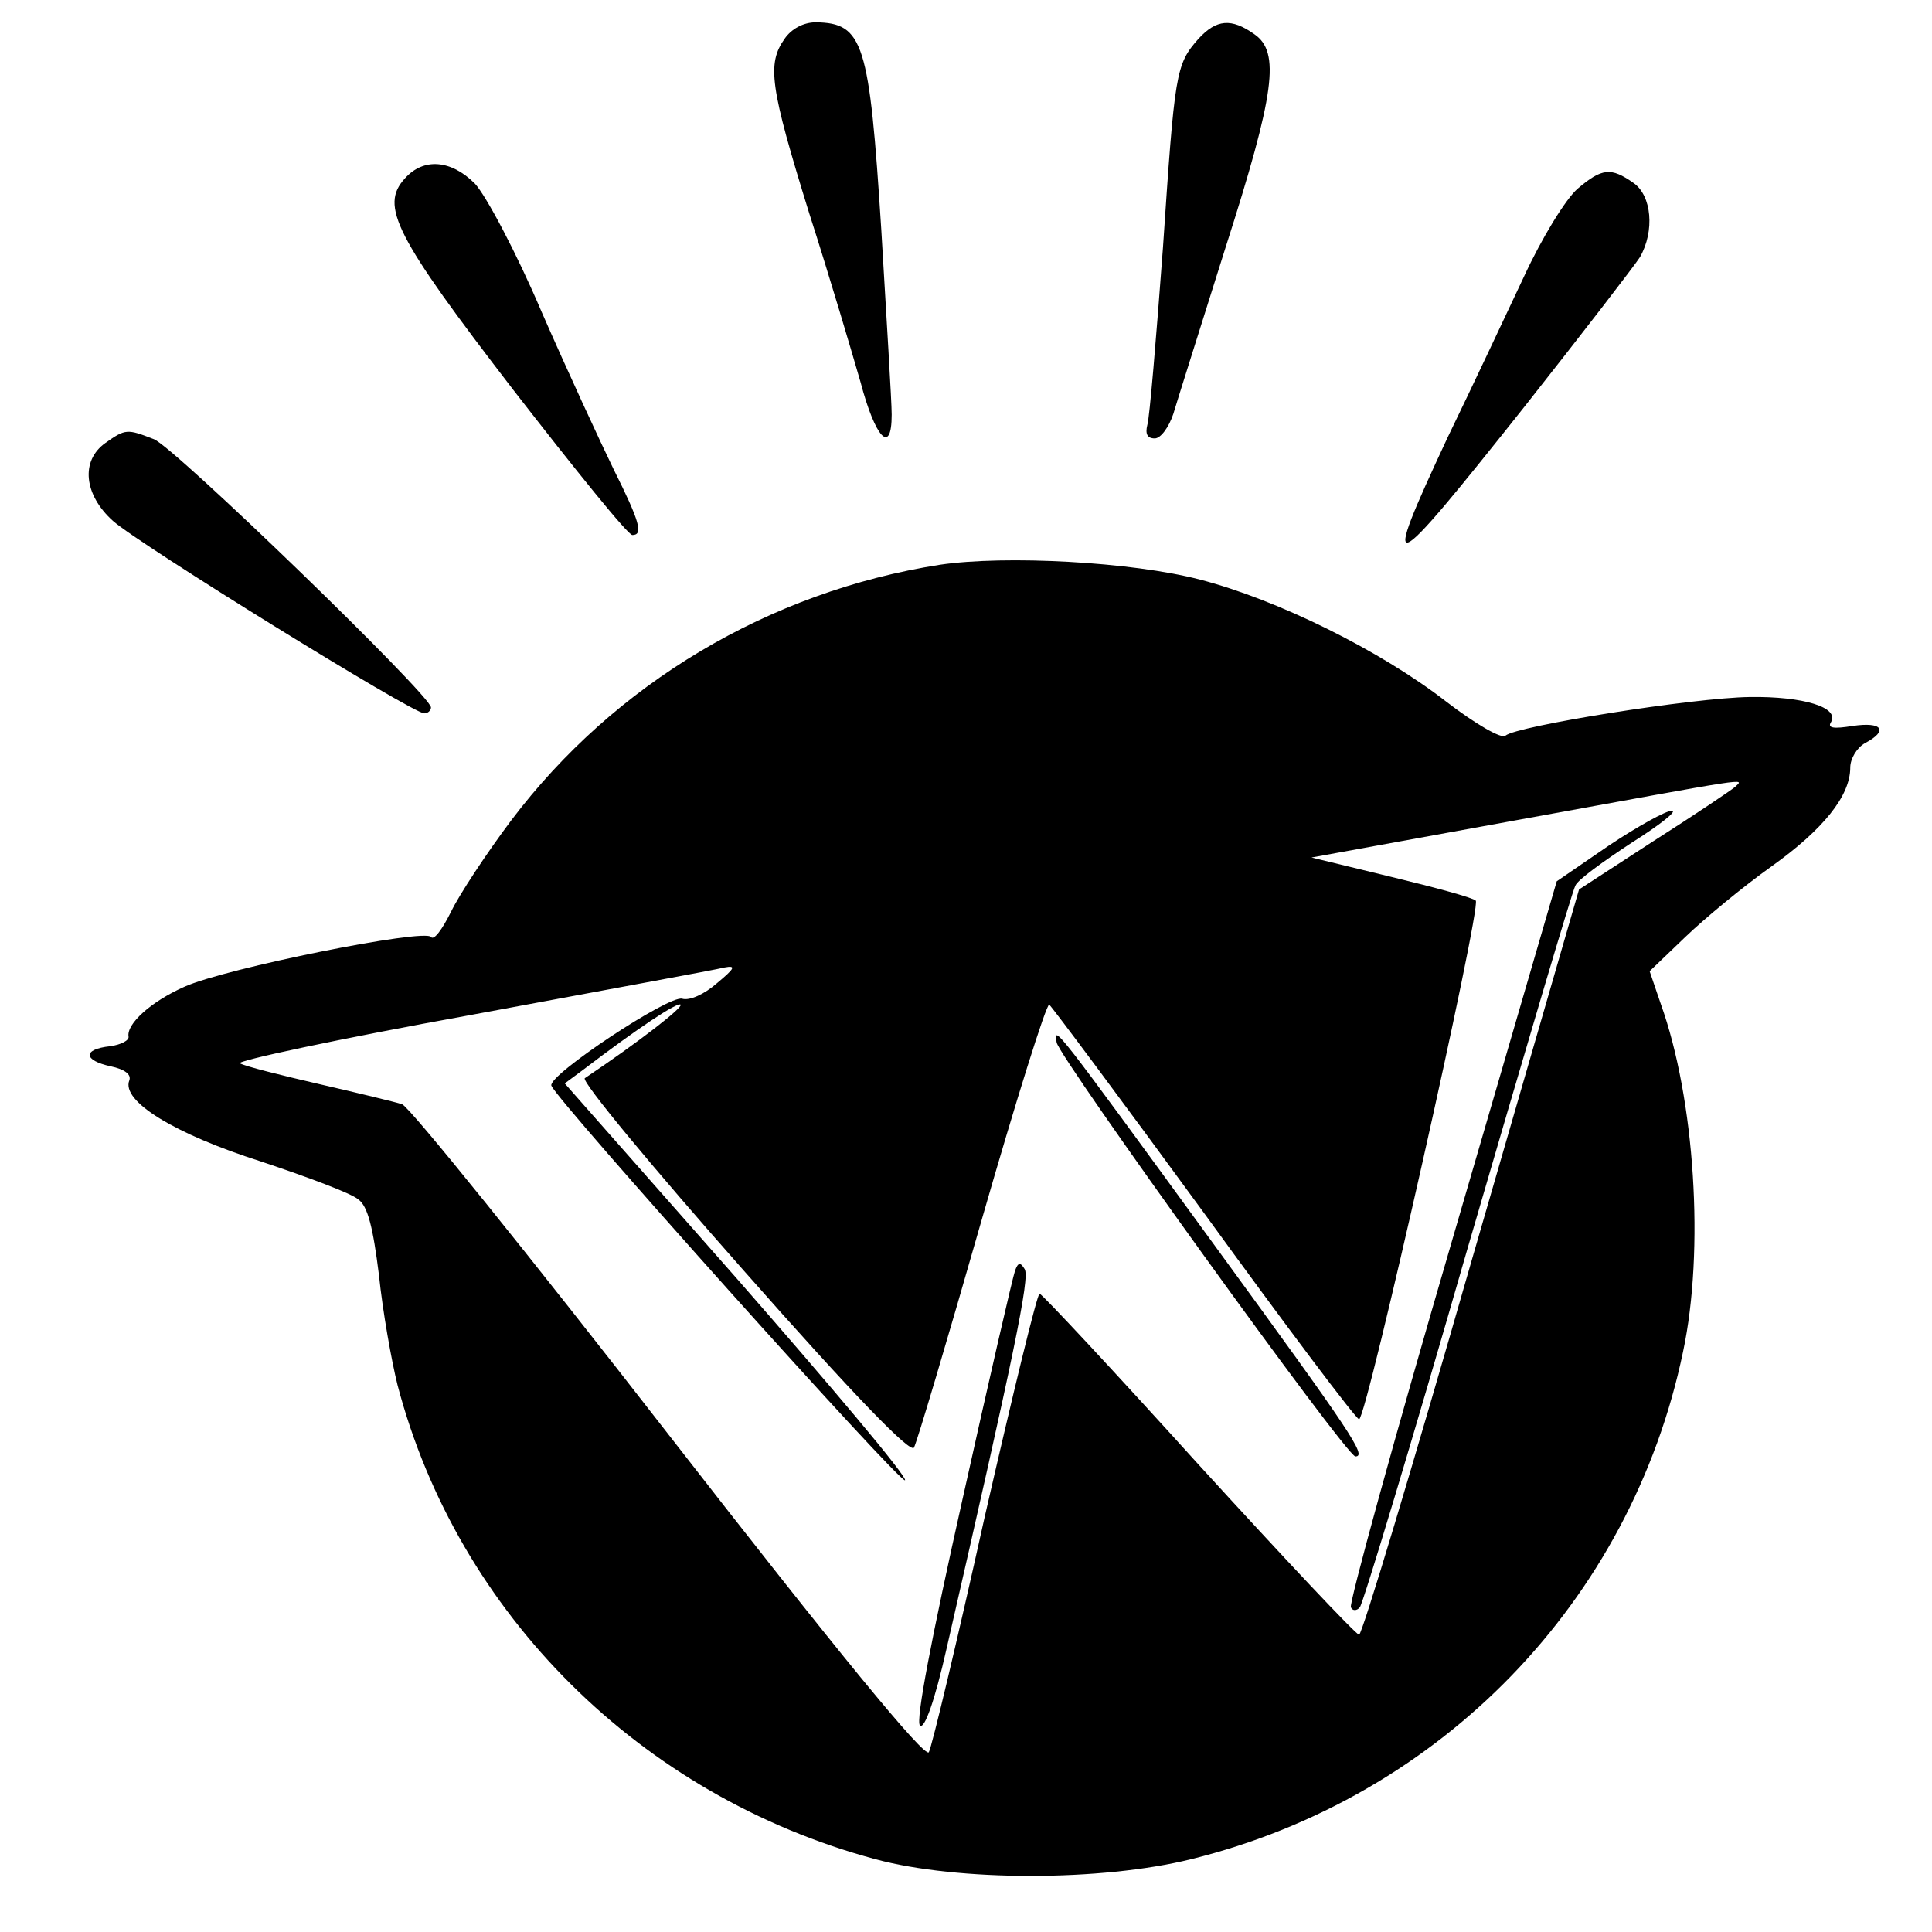 <?xml version="1.0" standalone="no"?>
<!DOCTYPE svg PUBLIC "-//W3C//DTD SVG 20010904//EN"
 "http://www.w3.org/TR/2001/REC-SVG-20010904/DTD/svg10.dtd">
<svg version="1.0" xmlns="http://www.w3.org/2000/svg"
 width="260pt" height="260pt" viewBox="0 0 260 260"
 preserveAspectRatio="xMidYMid meet">
<g transform="translate(0,260) scale(0.1,-0.1)"
fill="#000000" stroke="none">
<path d="M1056 2548 c-24 -34 -20 -64 33 -235 28 -87 58 -189 69 -227 20 -76
42 -99 42 -44 0 18 -7 130 -14 249 -16 252 -24 278 -88 279 -17 0 -33 -9 -42
-22z"/>
<path d="M1613 2548 c-31 -35 -32 -45 -48 -282 -9 -121 -18 -229 -21 -238 -3
-12 0 -18 10 -18 8 0 19 15 25 33 5 17 37 118 70 223 67 209 74 264 39 288
-31 22 -51 20 -75 -6z"/>
<path d="M545 2360 c-34 -37 -14 -77 146 -285 83 -107 154 -195 160 -195 15 0
10 18 -25 88 -18 37 -62 132 -97 212 -34 80 -75 157 -90 173 -32 32 -69 35
-94 7z"/>
<path d="M2123 2346 c-16 -14 -48 -66 -72 -118 -24 -51 -70 -149 -103 -217
-92 -197 -82 -192 103 41 79 100 149 191 156 202 20 35 16 83 -9 100 -30 21
-42 20 -75 -8z"/>
<path d="M142 2004 c-34 -24 -29 -70 10 -105 36 -32 403 -259 419 -259 5 0 9
4 9 8 0 16 -346 351 -373 361 -36 14 -38 14 -65 -5z"/>
<path d="M1265 1840 c-230 -36 -438 -160 -577 -344 -33 -44 -70 -100 -81 -123
-12 -24 -23 -39 -27 -34 -7 12 -277 -42 -332 -67 -45 -20 -78 -50 -75 -67 1
-5 -10 -11 -25 -13 -37 -4 -36 -19 1 -27 19 -4 28 -11 25 -19 -11 -28 61 -72
177 -109 63 -21 122 -43 131 -51 13 -9 20 -38 28 -102 5 -49 17 -116 25 -148
81 -308 327 -553 643 -638 111 -30 304 -30 425 0 336 83 592 347 662 683 29
136 16 340 -30 468 l-15 44 48 46 c26 25 78 68 116 95 70 50 106 95 106 133 0
12 9 27 20 33 32 17 23 29 -17 23 -25 -4 -34 -3 -29 5 12 20 -37 35 -109 34
-77 -1 -314 -39 -329 -52 -5 -5 -41 16 -80 46 -89 69 -227 137 -331 164 -92
24 -262 33 -350 20z m1070 -299 c-6 -5 -55 -38 -110 -73 l-100 -65 -145 -501
c-79 -276 -147 -502 -151 -502 -4 0 -101 103 -216 229 -114 126 -211 230 -214
230 -3 1 -36 -135 -74 -301 -37 -167 -71 -309 -75 -316 -5 -9 -123 135 -350
427 -188 242 -350 443 -359 445 -9 3 -59 15 -111 27 -52 12 -100 24 -107 28
-7 3 133 33 310 65 177 33 331 61 342 64 16 3 14 -1 -10 -21 -17 -15 -37 -24
-47 -21 -18 5 -181 -103 -176 -117 8 -21 473 -540 476 -531 2 6 -101 128 -227
272 l-231 262 23 17 c76 58 129 93 133 89 3 -4 -56 -50 -129 -99 -5 -4 91
-120 214 -259 150 -170 225 -247 229 -238 4 7 45 145 91 306 46 160 87 291 91
290 3 -2 97 -128 208 -280 111 -153 205 -278 209 -278 10 0 165 689 157 698
-4 4 -56 18 -114 32 l-107 26 280 51 c319 58 302 56 290 44z"/>
<path d="M2165 1462 l-70 -48 -141 -484 c-78 -267 -139 -489 -136 -493 2 -5 8
-5 12 0 4 4 70 222 145 483 76 261 141 481 145 488 3 8 38 33 76 58 38 24 62
43 54 43 -8 0 -46 -21 -85 -47z"/>
<path d="M1422 1197 c4 -21 389 -556 402 -557 16 0 -5 31 -188 282 -220 302
-218 299 -214 275z"/>
<path d="M1366 890 c-3 -8 -35 -147 -71 -309 -41 -183 -63 -297 -57 -303 6 -6
20 33 36 104 91 397 112 498 105 510 -6 10 -9 9 -13 -2z"/>
</g>
</svg>
